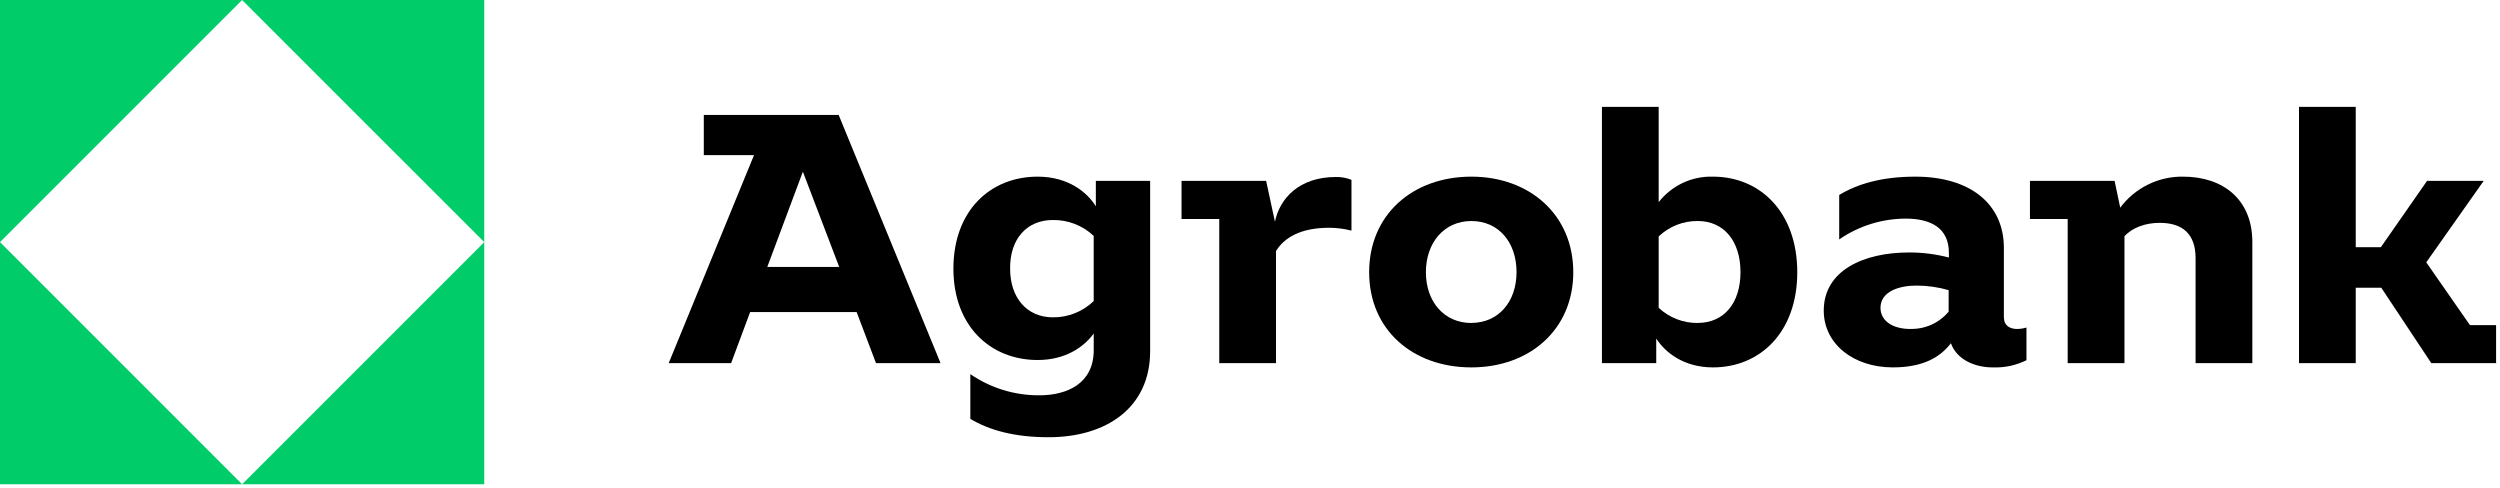 <svg xmlns="http://www.w3.org/2000/svg" width="697" height="136" viewBox="0 0 697 136" fill="none"><g clip-path="url(#clip0_204_2)"><g style="mix-blend-mode:darken"><g style="mix-blend-mode:darken"><g style="mix-blend-mode:darken"><path d="M0 135.01H67.5L0 67.5V135.01Z" fill="#00CD69"></path></g><g style="mix-blend-mode:darken"><path d="M67.5 135.01H135.01V67.5L67.5 135.01Z" fill="#00CD69"></path></g><g style="mix-blend-mode:darken"><path d="M67.5 0L135.01 67.5V0H67.5Z" fill="#00CD69"></path></g><g style="mix-blend-mode:darken"><path d="M0 0V67.5L67.5 0H0Z" fill="#00CD69"></path></g><g style="mix-blend-mode:darken"><path d="M196.22 32.05V43.25H210.22L186.43 101.25H203.83L209.14 87H238.83L244.23 101.25H262.23L233.82 32.05H196.22ZM213.92 74.42L223.84 47.87L233.97 74.42H213.92Z" fill="black"></path></g><g style="mix-blend-mode:darken"><g style="mix-blend-mode:darken"><path d="M305.52 57.53C303.15 53.62 297.82 49.25 289.3 49.25C276.13 49.25 265.81 58.69 265.81 74.91C265.81 90.91 276.13 100.37 289.3 100.37C297.18 100.37 302.3 96.63 304.93 92.97V97.62C304.93 106.96 297.46 110.21 289.79 110.21C282.917 110.261 276.195 108.201 270.53 104.31V116.79C275.83 119.94 282.81 121.9 292.35 121.9C308.35 121.9 320.66 113.75 320.66 97.9V50.43H305.52V57.53ZM293.52 88.47C286.34 88.47 281.62 83.06 281.62 74.91C281.53 66.55 286.34 61.34 293.52 61.34C297.753 61.267 301.846 62.858 304.92 65.77V83.95C301.861 86.896 297.766 88.52 293.52 88.47" fill="black"></path></g><g style="mix-blend-mode:darken"><path d="M355.459 61.83L352.999 50.43H329.409V61.05H339.929V101.25H355.749V69.99C358.009 66.35 362.439 63.5 370.599 63.5C372.687 63.513 374.765 63.778 376.789 64.29V50.14C375.386 49.576 373.881 49.307 372.369 49.35C362.239 49.35 356.739 55.35 355.459 61.83" fill="black"></path></g><g style="mix-blend-mode:darken"><path d="M410.22 49.25C393.81 49.25 381.72 59.87 381.72 75.89C381.72 91.91 393.81 102.43 410.22 102.43C426.44 102.43 438.63 91.91 438.63 75.89C438.63 59.87 426.44 49.25 410.22 49.25ZM410.22 90.05C402.65 90.05 397.54 84.15 397.54 75.89C397.54 67.63 402.65 61.62 410.22 61.62C417.79 61.62 422.81 67.51 422.81 75.87C422.81 84.23 417.69 90.03 410.22 90.03" fill="black"></path></g><g style="mix-blend-mode:darken"><path d="M477.579 49.25C474.674 49.162 471.79 49.76 469.159 50.995C466.529 52.23 464.226 54.069 462.439 56.36V29.79H446.619V101.25H461.759V94.37C464.249 98.29 469.469 102.43 477.579 102.43C490.749 102.43 501.079 92.6 501.079 75.89C501.079 59.18 490.749 49.25 477.579 49.25ZM473.349 90.05C469.304 90.092 465.398 88.578 462.439 85.82V65.92C465.374 63.116 469.29 61.572 473.349 61.62C480.629 61.62 485.249 67.22 485.249 75.87C485.249 84.52 480.629 90.03 473.349 90.03" fill="black"></path></g><g style="mix-blend-mode:darken"><path d="M558.68 88.47V69.11C558.68 56.82 549.24 49.25 534.01 49.25C524.57 49.25 517.79 51.31 512.77 54.36V66.75C518.233 62.979 524.712 60.956 531.35 60.95C538.35 60.95 543.35 63.6 543.35 70.48V71.8C539.695 70.84 535.929 70.366 532.15 70.39C519.76 70.39 508.46 75.3 508.46 86.6C508.46 95.85 516.71 102.43 527.73 102.43C536.4 102.43 541.05 99.43 543.91 95.69C545.53 100.23 550.53 102.43 555.54 102.43C558.804 102.562 562.05 101.875 564.98 100.43V91.32C564.151 91.565 563.294 91.7 562.43 91.72C560.36 91.72 558.69 90.83 558.69 88.47H558.68ZM532.64 91.72C527.53 91.72 524.28 89.36 524.28 85.82C524.28 81.2 529.59 79.62 534.28 79.62C537.325 79.62 540.354 80.047 543.28 80.89V86.89C541.976 88.45 540.334 89.694 538.478 90.527C536.623 91.361 534.603 91.761 532.57 91.7" fill="black"></path></g><g style="mix-blend-mode:darken"><path d="M608.719 49.25C605.31 49.191 601.935 49.945 598.874 51.45C595.814 52.954 593.156 55.165 591.119 57.9L589.549 50.43H565.949V61.05H576.469V101.25H592.299V65.86C594.559 63.41 598.199 62.13 602.129 62.13C608.519 62.13 612.129 65.27 612.129 71.96V101.25H627.949V67.44C627.949 55.54 619.699 49.25 608.689 49.25" fill="black"></path></g><g style="mix-blend-mode:darken"><path d="M695.91 101.1V90.64H688.62L676.44 73.14L692.45 50.43H676.66L663.79 68.91H656.78V29.79H640.96V101.25H656.78V80.22H663.9L677.85 101.25H678.31H695.91H696.01L695.91 101.1Z" fill="black"></path></g></g></g></g></g><defs><clipPath id="clip0_204_2"><rect width="696.01" height="135.01" fill="white"></rect></clipPath></defs></svg>